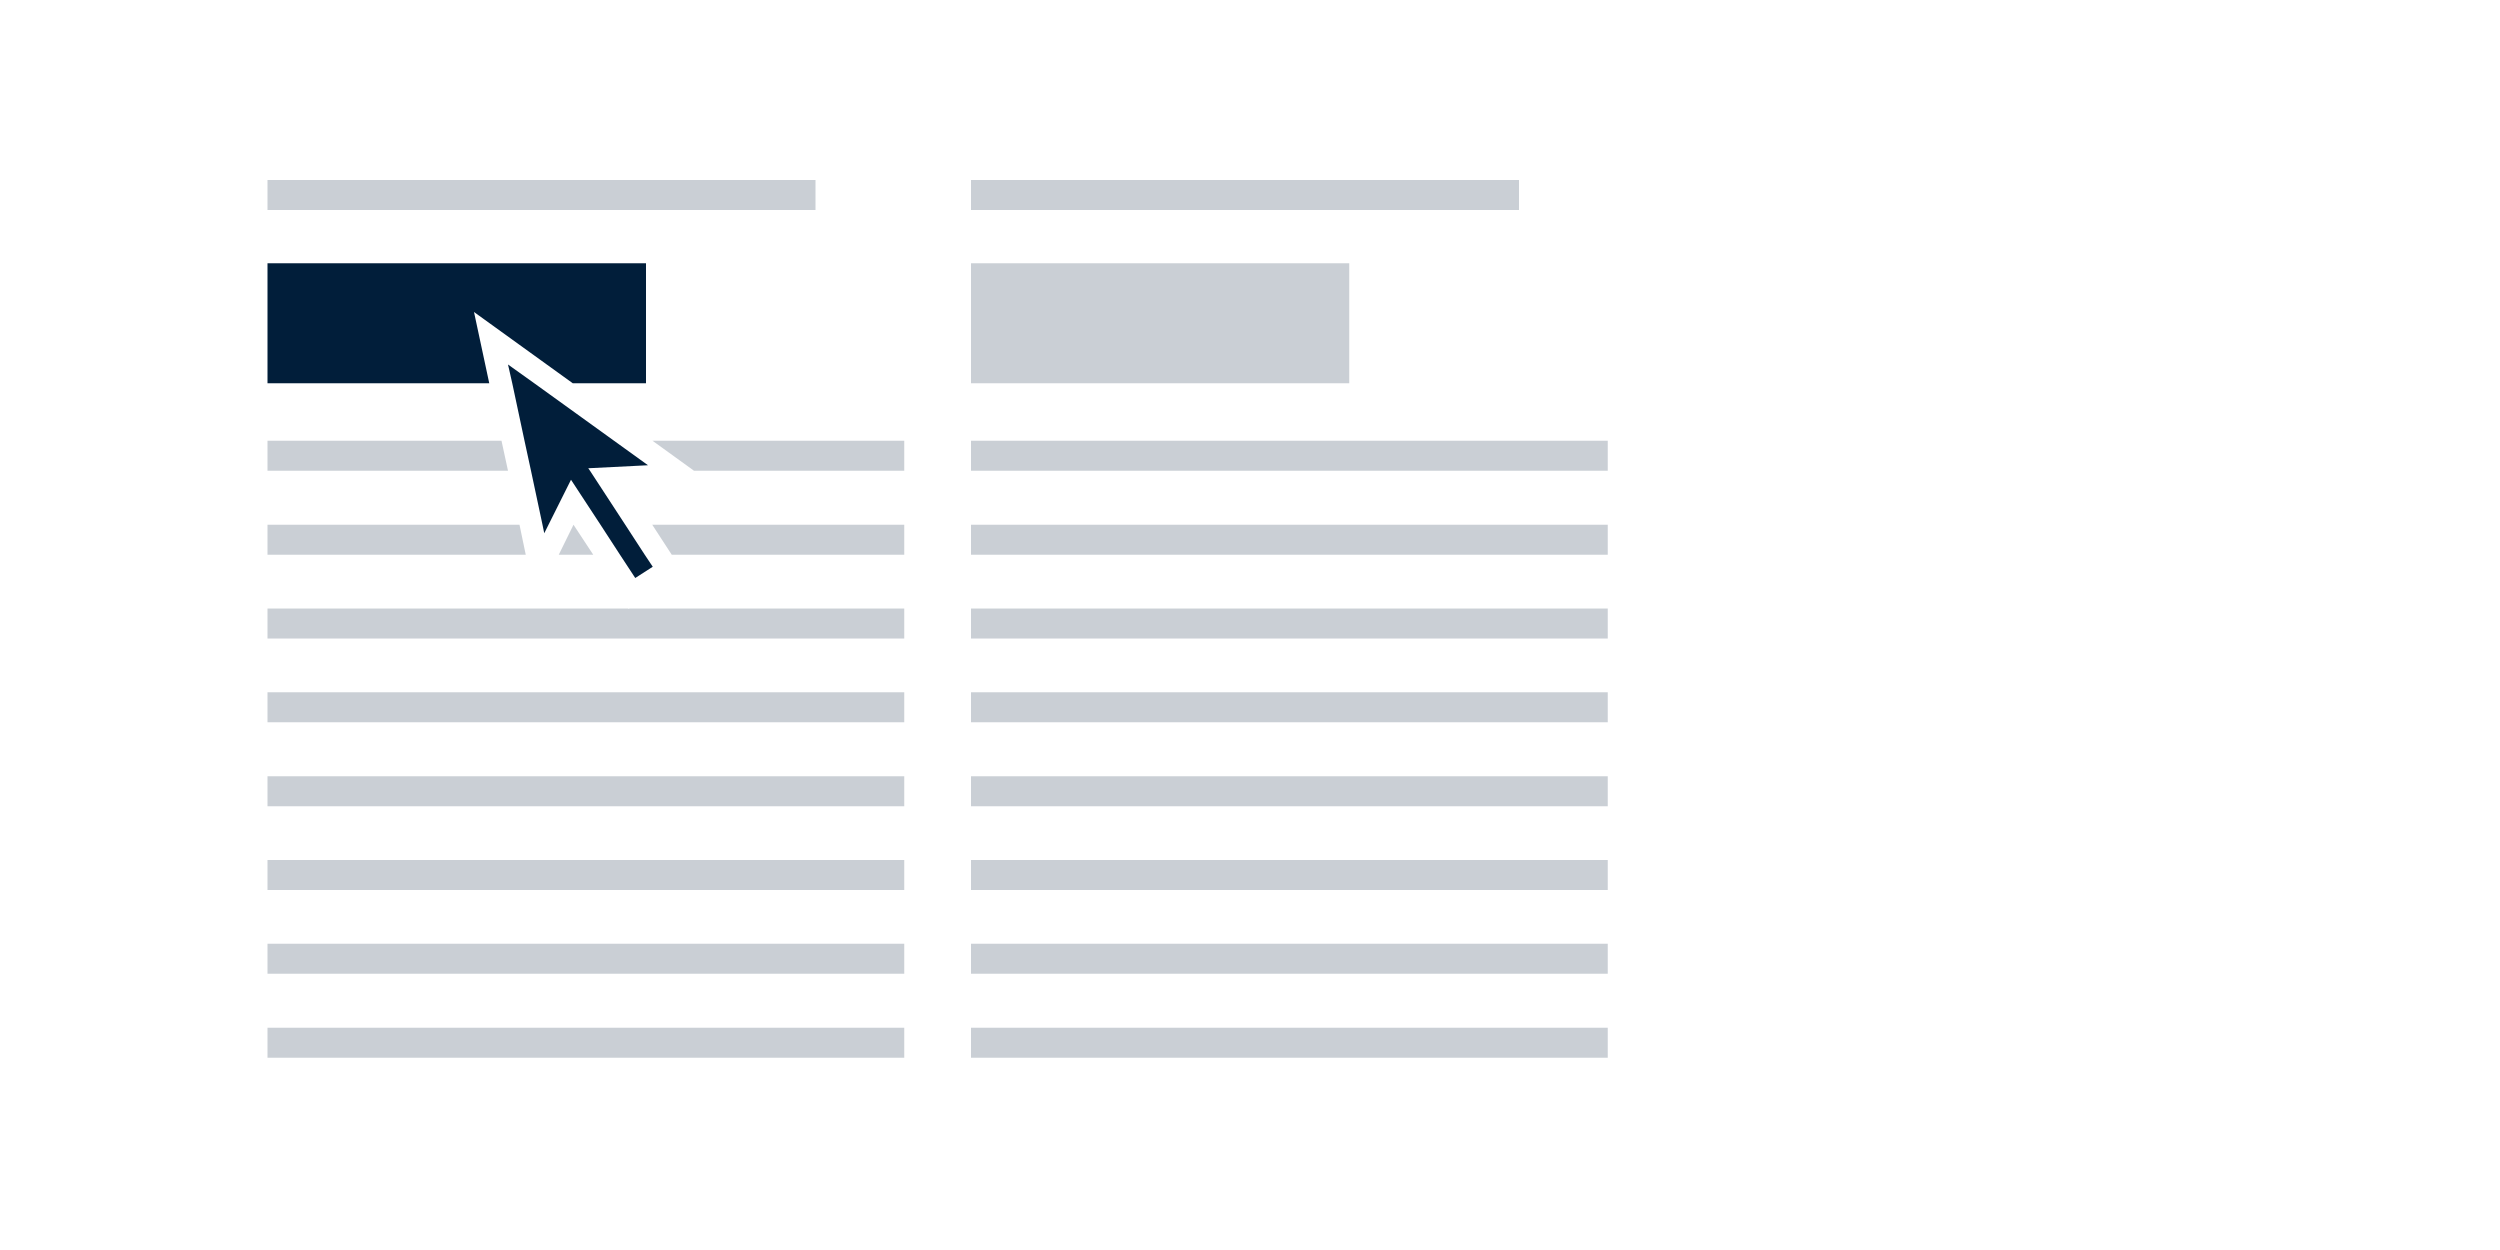 <?xml version="1.0" encoding="utf-8"?>
<!-- Generator: Adobe Illustrator 25.0.1, SVG Export Plug-In . SVG Version: 6.00 Build 0)  -->
<svg version="1.1" id="Layer_1" xmlns:v="https://vecta.io/nano"
	 xmlns="http://www.w3.org/2000/svg" xmlns:xlink="http://www.w3.org/1999/xlink" x="0px" y="0px" viewBox="0 0 1000 500"
	 style="enable-background:new 0 0 1000 500;" xml:space="preserve">
<style type="text/css">
	.st0{fill:#CACFD5;}
	.st1{fill:#011E3A;}
</style>
<path class="st0" d="M107,72h219.2v12H107V72z M107,176.3v12h96.2l-2.6-12H107z M277.6,188.3h84.1v-12H261L277.6,188.3z M107,209.9
	v12h103.3l-2.5-12H107z M223.5,221.9h13.8l-7.9-12L223.5,221.9z M361.7,221.9v-12H260.9l7.8,12H361.7z M251.3,243.4H107v12h254.7
	v-12H251.8l-0.3,0.2L251.3,243.4z M107,276.9h254.7v12H107V276.9z M107,310.5h254.7v12H107V310.5z M107,344h254.7v12H107V344z
	 M107,377.5h254.7v12H107V377.5z M107,411.1h254.7v12H107V411.1z M388.4,72h219.2v12H388.4V72z M388.4,105.3h151.3v48H388.4V105.3z
	 M388.4,176.3h254.7v12H388.4V176.3z M388.4,209.9h254.7v12H388.4V209.9z M388.4,243.4h254.7v12H388.4V243.4z M388.4,276.9h254.7v12
	H388.4V276.9z M388.4,310.5h254.7v12H388.4V310.5z M388.4,344h254.7v12H388.4V344z M388.4,377.5h254.7v12H388.4V377.5z M388.4,411.1
	h254.7v12H388.4V411.1z"/>
<path class="st1" d="M229.1,153.3h29.3v-48H107v48h88.7l-6.1-28.5L229.1,153.3z M257.9,221.9l-7.8-12L236,188.3l-0.7-1l23.9-1.2
	l-45.5-32.8l-10.5-7.5l1.7,7.5l4.9,23l2.6,12l4.6,21.6l0.7,3.4l10.7-21.4l11.8,18l7.8,12l6.1,9.3l7-4.5L257.9,221.9z"/>
</svg>

